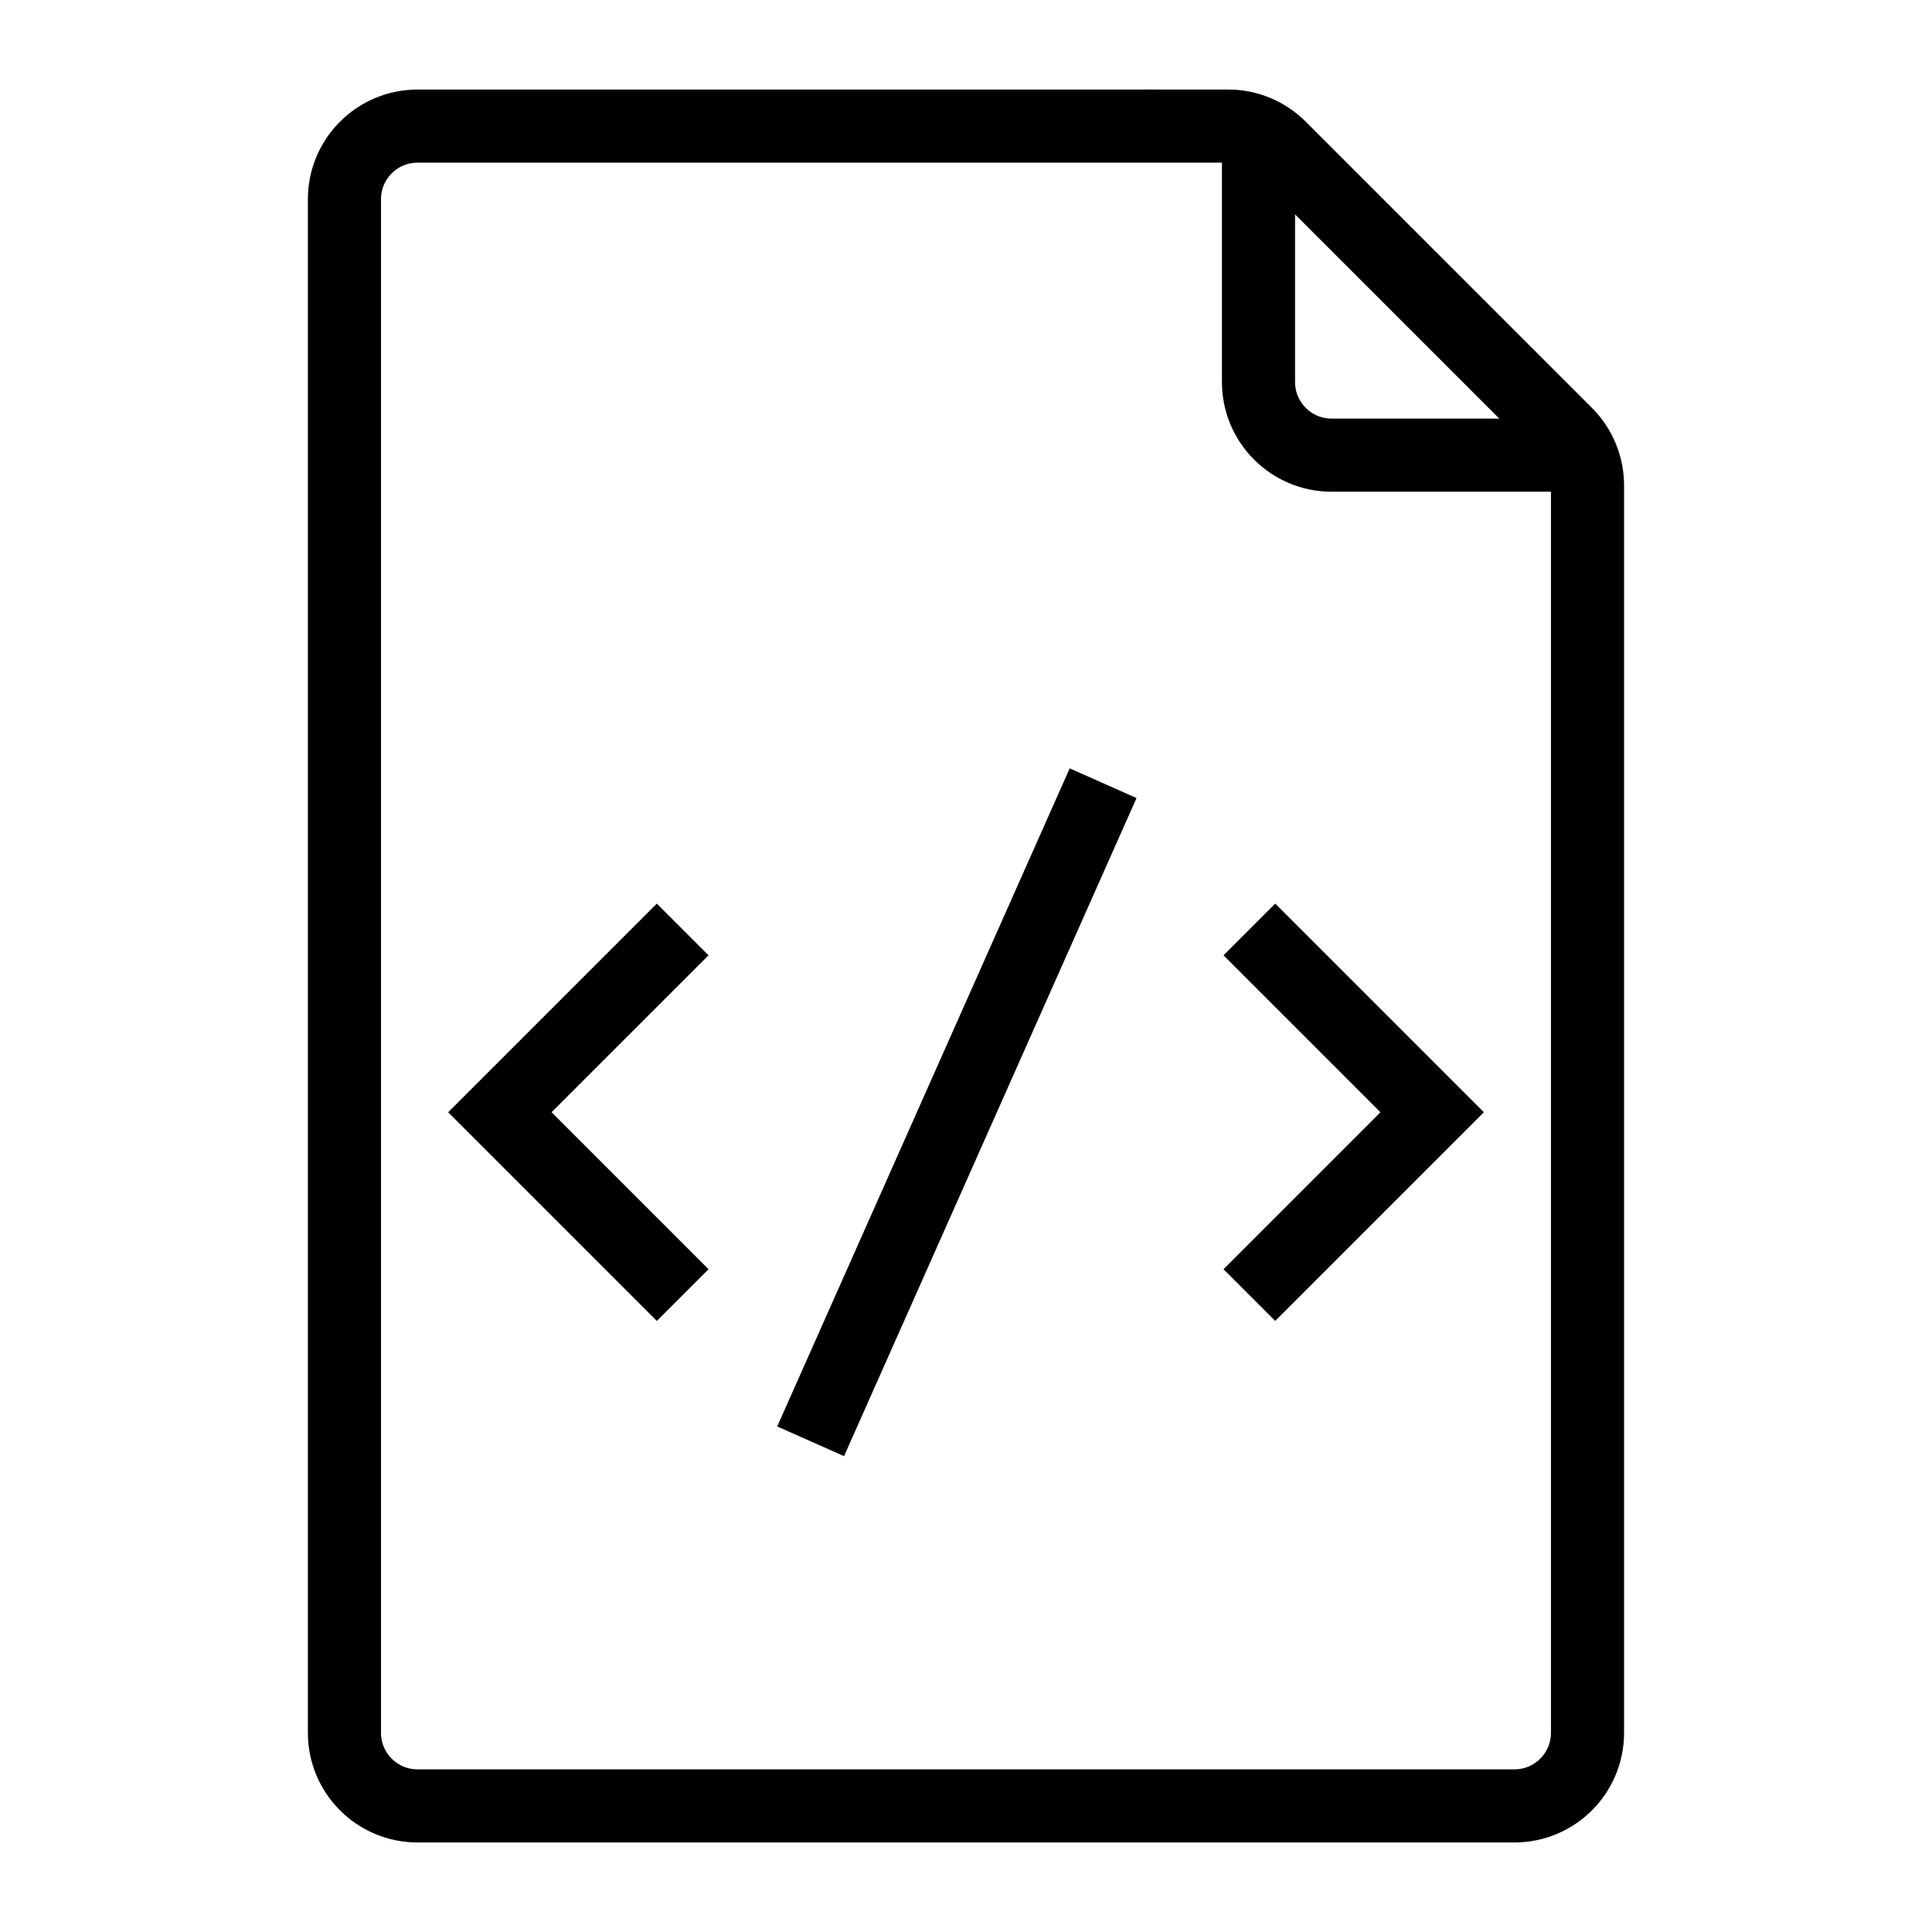 <?xml version="1.0" encoding="UTF-8"?>
<!-- Uploaded to: SVG Repo, www.svgrepo.com, Generator: SVG Repo Mixer Tools -->
<svg width="800px" height="800px" version="1.1" viewBox="144 144 512 512" xmlns="http://www.w3.org/2000/svg">
 <defs>
  <clipPath id="e">
   <path d="m203 148.09h448.9v390.91h-448.9z"/>
  </clipPath>
  <clipPath id="d">
   <path d="m148.09 148.09h503.81v503.81h-503.81z"/>
  </clipPath>
  <clipPath id="c">
   <path d="m148.09 148.09h450.91v503.81h-450.91z"/>
  </clipPath>
  <clipPath id="b">
   <path d="m201 148.09h450.9v503.81h-450.9z"/>
  </clipPath>
  <clipPath id="a">
   <path d="m148.09 148.09h503.81v503.81h-503.81z"/>
  </clipPath>
 </defs>
 <g>
  <g clip-path="url(#e)">
   <path transform="matrix(9.689 0 0 9.689 148.09 148.09)" d="m34 3.027v7c0 1.105 0.895 2 2 2h7" fill="none" stroke="#000000" stroke-miterlimit="10" stroke-width="2"/>
  </g>
  <g clip-path="url(#d)">
   <path transform="matrix(9.689 0 0 9.689 148.09 148.09)" d="m33.171 3.027h-22.172c-1.105 0-2 0.895-2 2v41.946c0 1.105 0.895 2 2 2h30c1.105 0 2-0.895 2-2v-34.118c0-0.531-0.211-1.039-0.586-1.414l-7.829-7.829c-0.375-0.375-0.884-0.586-1.414-0.586z" fill="none" stroke="#000000" stroke-miterlimit="10" stroke-width="2"/>
  </g>
  <g clip-path="url(#c)">
   <path transform="matrix(9.689 0 0 9.689 148.09 148.09)" d="m18.25 35-5-5 5-5" fill="none" stroke="#000000" stroke-miterlimit="10" stroke-width="2"/>
  </g>
  <g clip-path="url(#b)">
   <path transform="matrix(9.689 0 0 9.689 148.09 148.09)" d="m33.75 25 5 5-5 5" fill="none" stroke="#000000" stroke-miterlimit="10" stroke-width="2"/>
  </g>
  <g clip-path="url(#a)">
   <path transform="matrix(9.689 0 0 9.689 148.09 148.09)" d="m29.75 21-8 18" fill="none" stroke="#000000" stroke-miterlimit="10" stroke-width="2"/>
  </g>
 </g>
</svg>